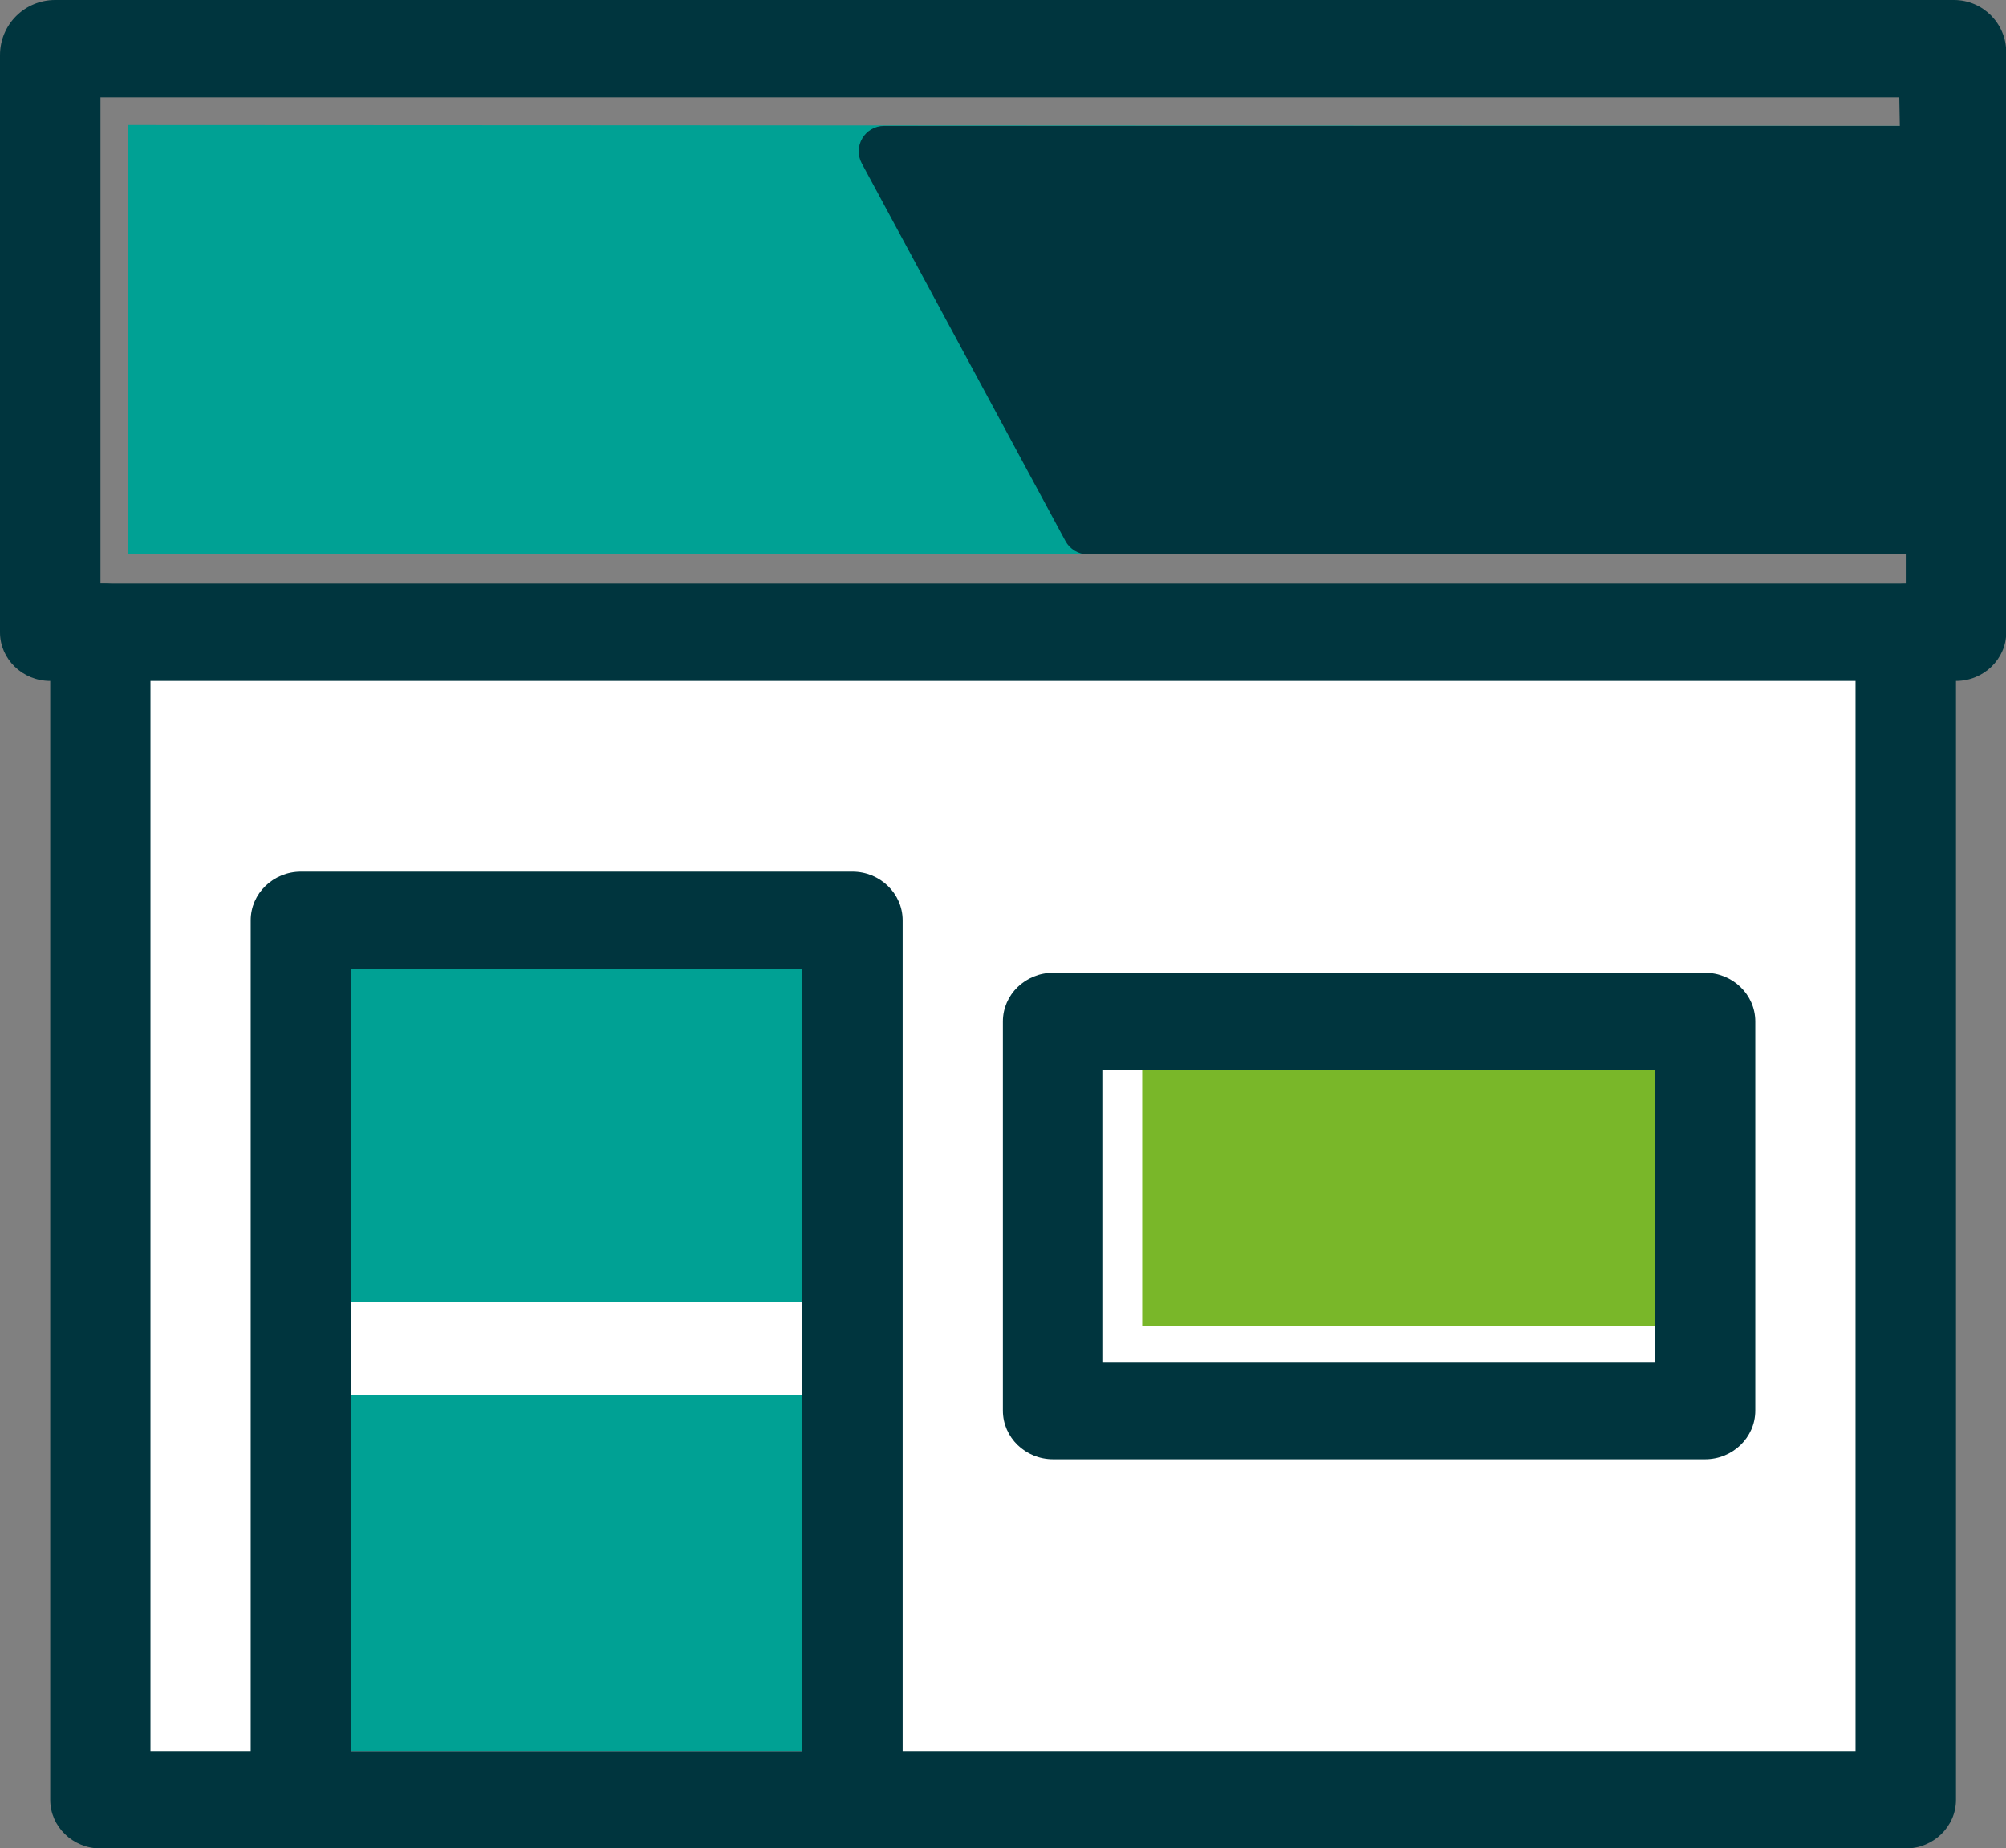 <?xml version="1.0" encoding="UTF-8"?><svg id="Layer_2" xmlns="http://www.w3.org/2000/svg" viewBox="0 0 89.85 82.78"><rect x="0" y="0" width="89.85" height="82.78" fill="#808080" stroke="none"/><defs><style>.cls-1{fill:#fff;}.cls-2{fill:#00353e;}.cls-3{fill:#79b729;}.cls-4{fill:#00a194;}</style></defs><g id="Layer_1-2"><rect class="cls-1" x="4.49" y="28.32" width="79.7" height="51.97"/><polygon class="cls-4" points="15.72 43.37 36.65 42.34 36.65 78.43 15.72 78.43 15.72 43.37"/><rect class="cls-1" x="14.03" y="58.3" width="23.37" height="4.18"/><polygon class="cls-4" points="5.75 5.6 87.16 5.64 87.14 13.58 87.14 19.53 87.78 24.83 5.75 24.83 5.75 5.6"/><rect class="cls-1" x="49.42" y="46.38" width="24.71" height="11.69"/><rect class="cls-3" x="51.16" y="47.93" width="23.2" height="11.47"/><path class="cls-2" d="m76.37,43.57h-29.2c-1.24,0-2.25.98-2.25,2.18v17.43c0,1.2,1.01,2.18,2.25,2.18h29.2c1.24,0,2.25-.98,2.25-2.18v-17.43c0-1.2-1.01-2.18-2.25-2.18Zm-2.25,17.43h-24.71v-13.07h24.71v13.07Z"/><path class="cls-2" d="m87.5,0H2.47C1.1,0,0,1.1,0,2.47v25.85c0,1.2,1.01,2.18,2.25,2.18v50.11c0,1.2,1.01,2.18,2.25,2.18h80.86c1.24,0,2.25-.98,2.25-2.18V30.5c1.24,0,2.25-.98,2.25-2.18V2.34c0-1.29-1.05-2.34-2.34-2.34Zm-51.56,78.43H15.72v-35.03h20.22v35.03Zm49.42-52.28c-.92,0-1.75.54-2.09,1.37,0,0-.05.13-.16.31v50.6h-42.68v-37.21c0-1.2-1.01-2.18-2.25-2.18H13.48c-1.24,0-2.25.98-2.25,2.18v37.21h-4.49V27.47s-.03-.05-.03-.06c-.37-.77-1.16-1.27-2.04-1.27h-.17V4.36h80.57l.29,15.76v6.02Z"/><rect class="cls-2" x="3.43" y="26.14" width="84.05" height="4.36"/><path class="cls-2" d="m38.6,7.32l9.12,16.91c.2.37.58.6,1,.6h36.93l-.26-19.19h-45.79c-.86,0-1.41.92-1,1.68Z"/></g></svg>